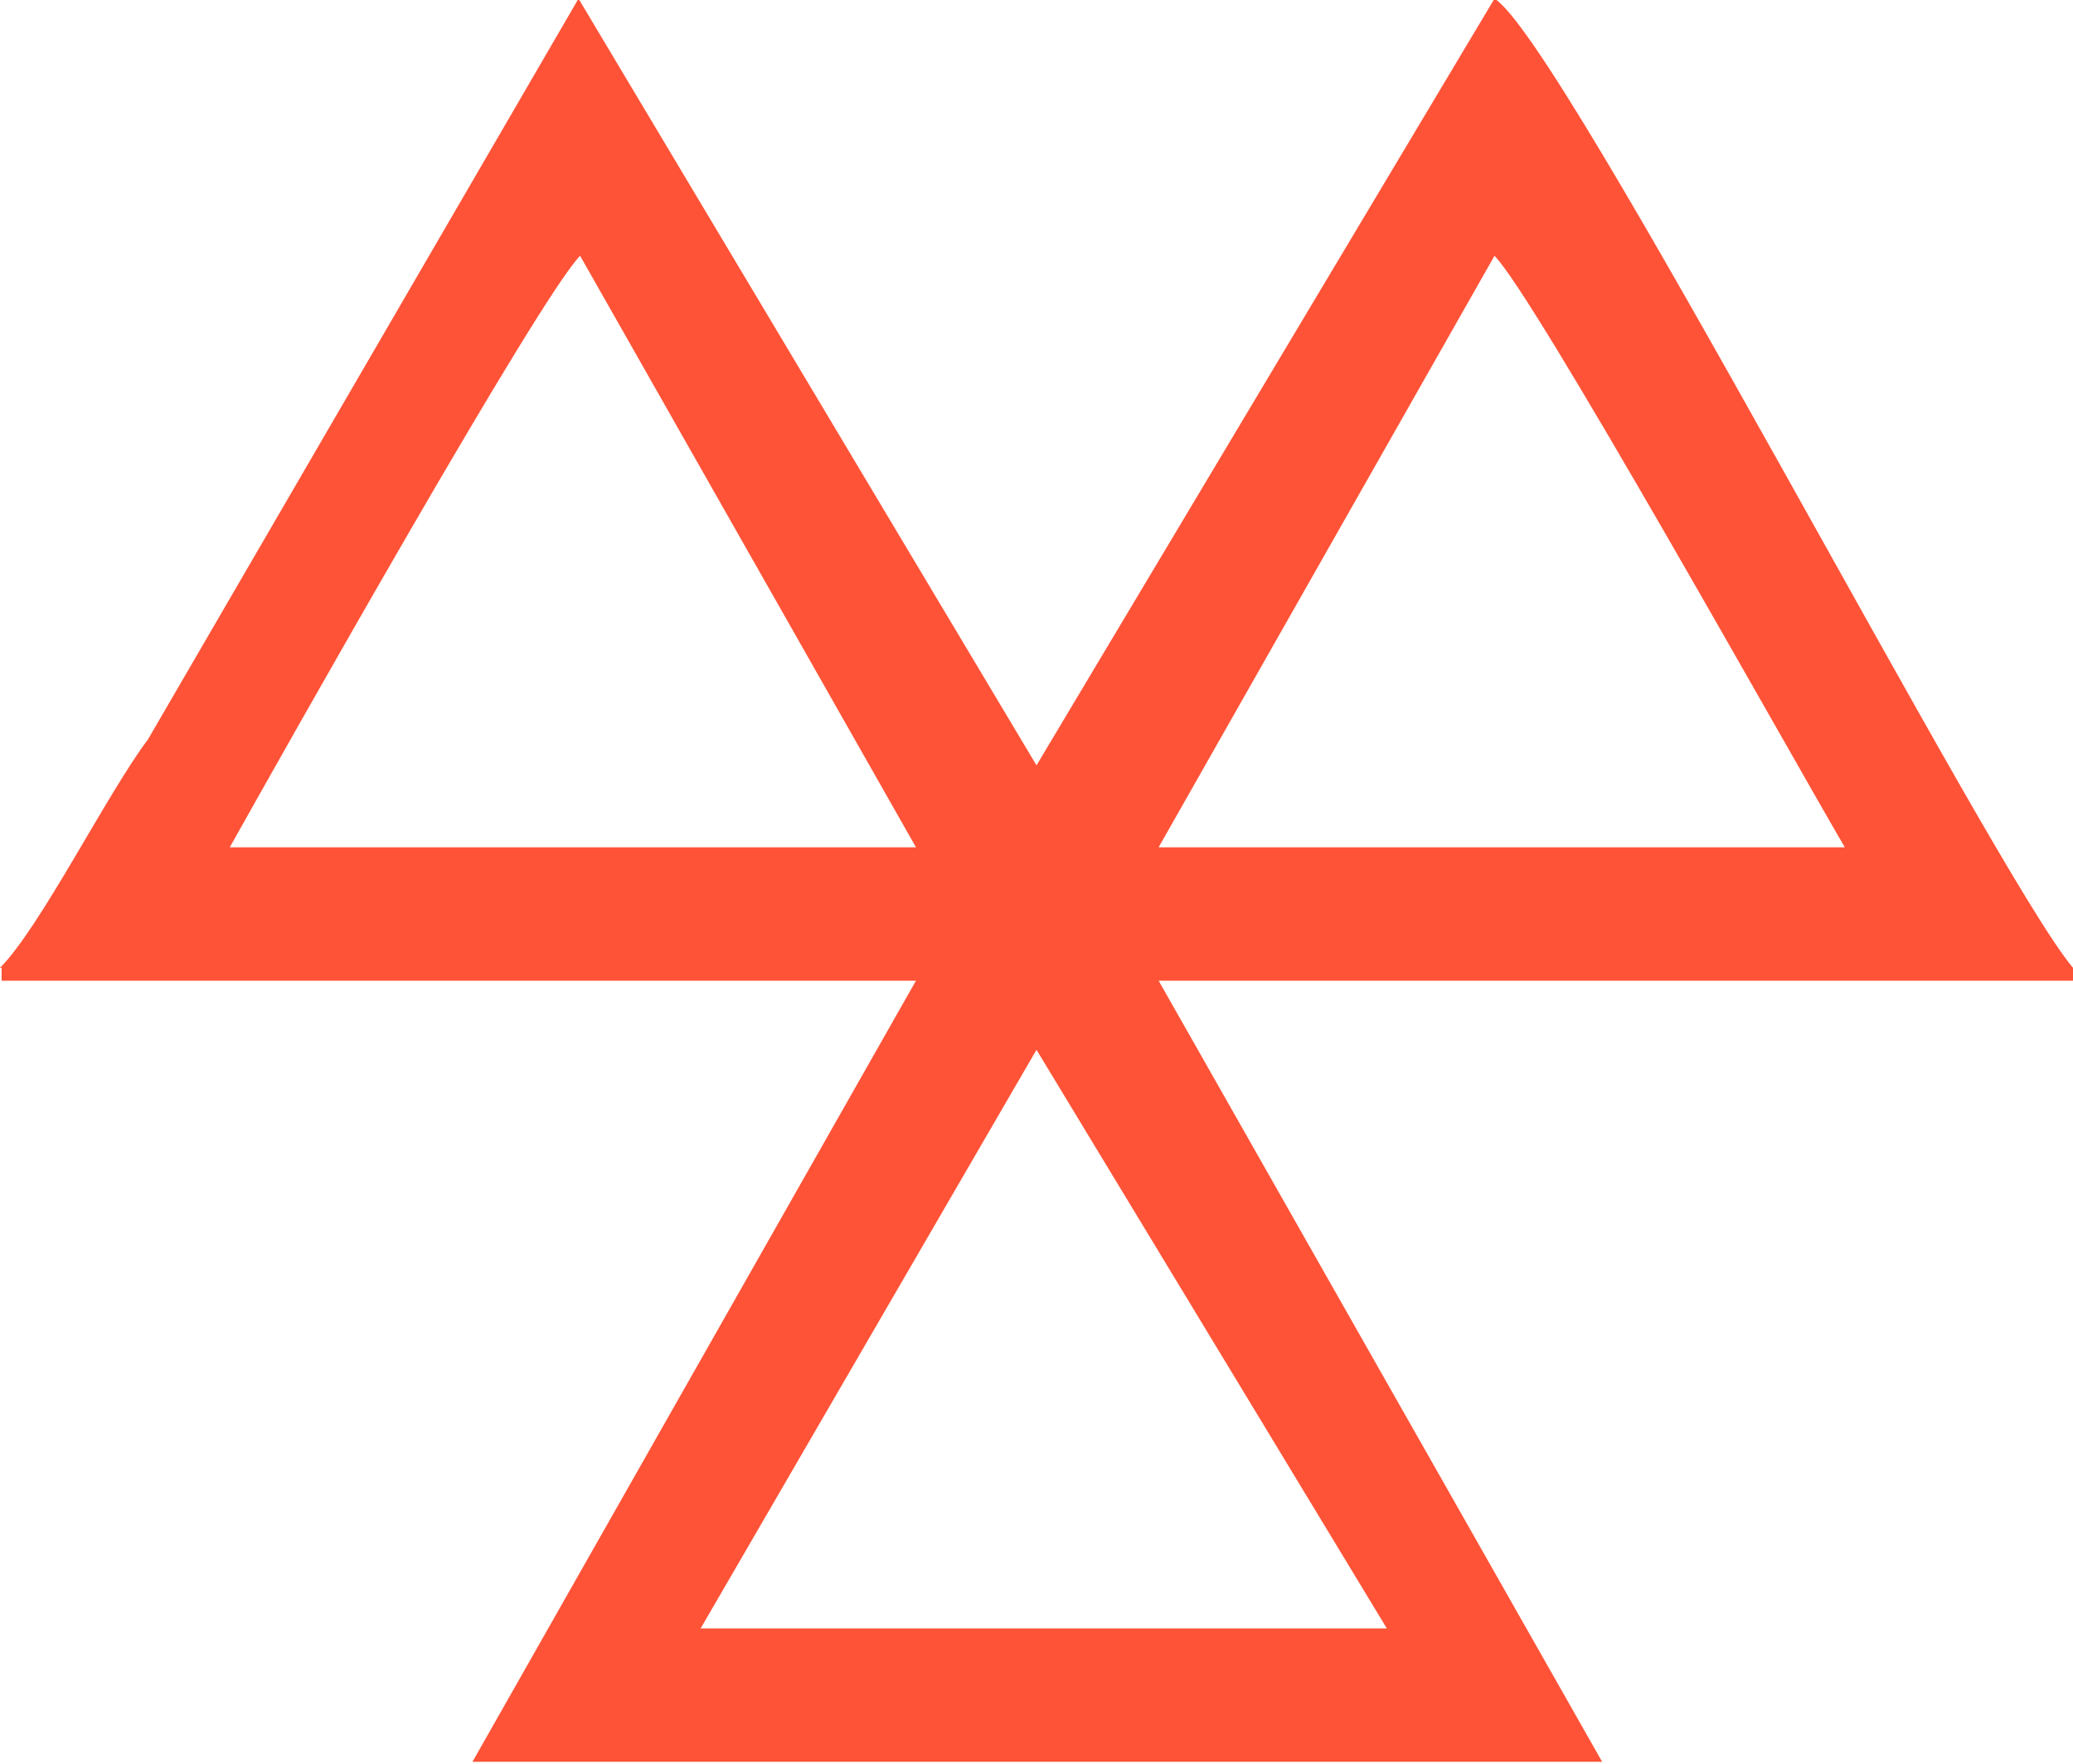 <?xml version="1.0" encoding="UTF-8"?>
<!DOCTYPE svg PUBLIC "-//W3C//DTD SVG 1.1//EN" "http://www.w3.org/Graphics/SVG/1.1/DTD/svg11.dtd">
<!-- Creator: CorelDRAW X6 -->
<svg xmlns="http://www.w3.org/2000/svg" xml:space="preserve" width="91.209mm" height="77.587mm" version="1.1" style="shape-rendering:geometricPrecision; text-rendering:geometricPrecision; image-rendering:optimizeQuality; fill-rule:evenodd; clip-rule:evenodd"
viewBox="0 0 1290 1097"
 xmlns:xlink="http://www.w3.org/1999/xlink">
 <defs>
  <style type="text/css">
   <![CDATA[
    .fil0 {fill:#FF5337}
   ]]>
  </style>
 </defs>
 <g id="Layer_x0020_1">
  <path class="fil0" d="M645 653l218 360 -427 0 209 -360zm285 -494c25,25 184,310 218,368l-427 0 209 -368zm-787 368c33,-59 193,-343 218,-368l209 368 -427 0zm-142 75l0 8 569 0 -276 486 703 0 -276 -486 569 0 0 -8c-50,-59 -318,-578 -360,-603l-285 477 -285 -477 -268 461c-25,33 -67,117 -92,142z"/>
 </g>
</svg>
